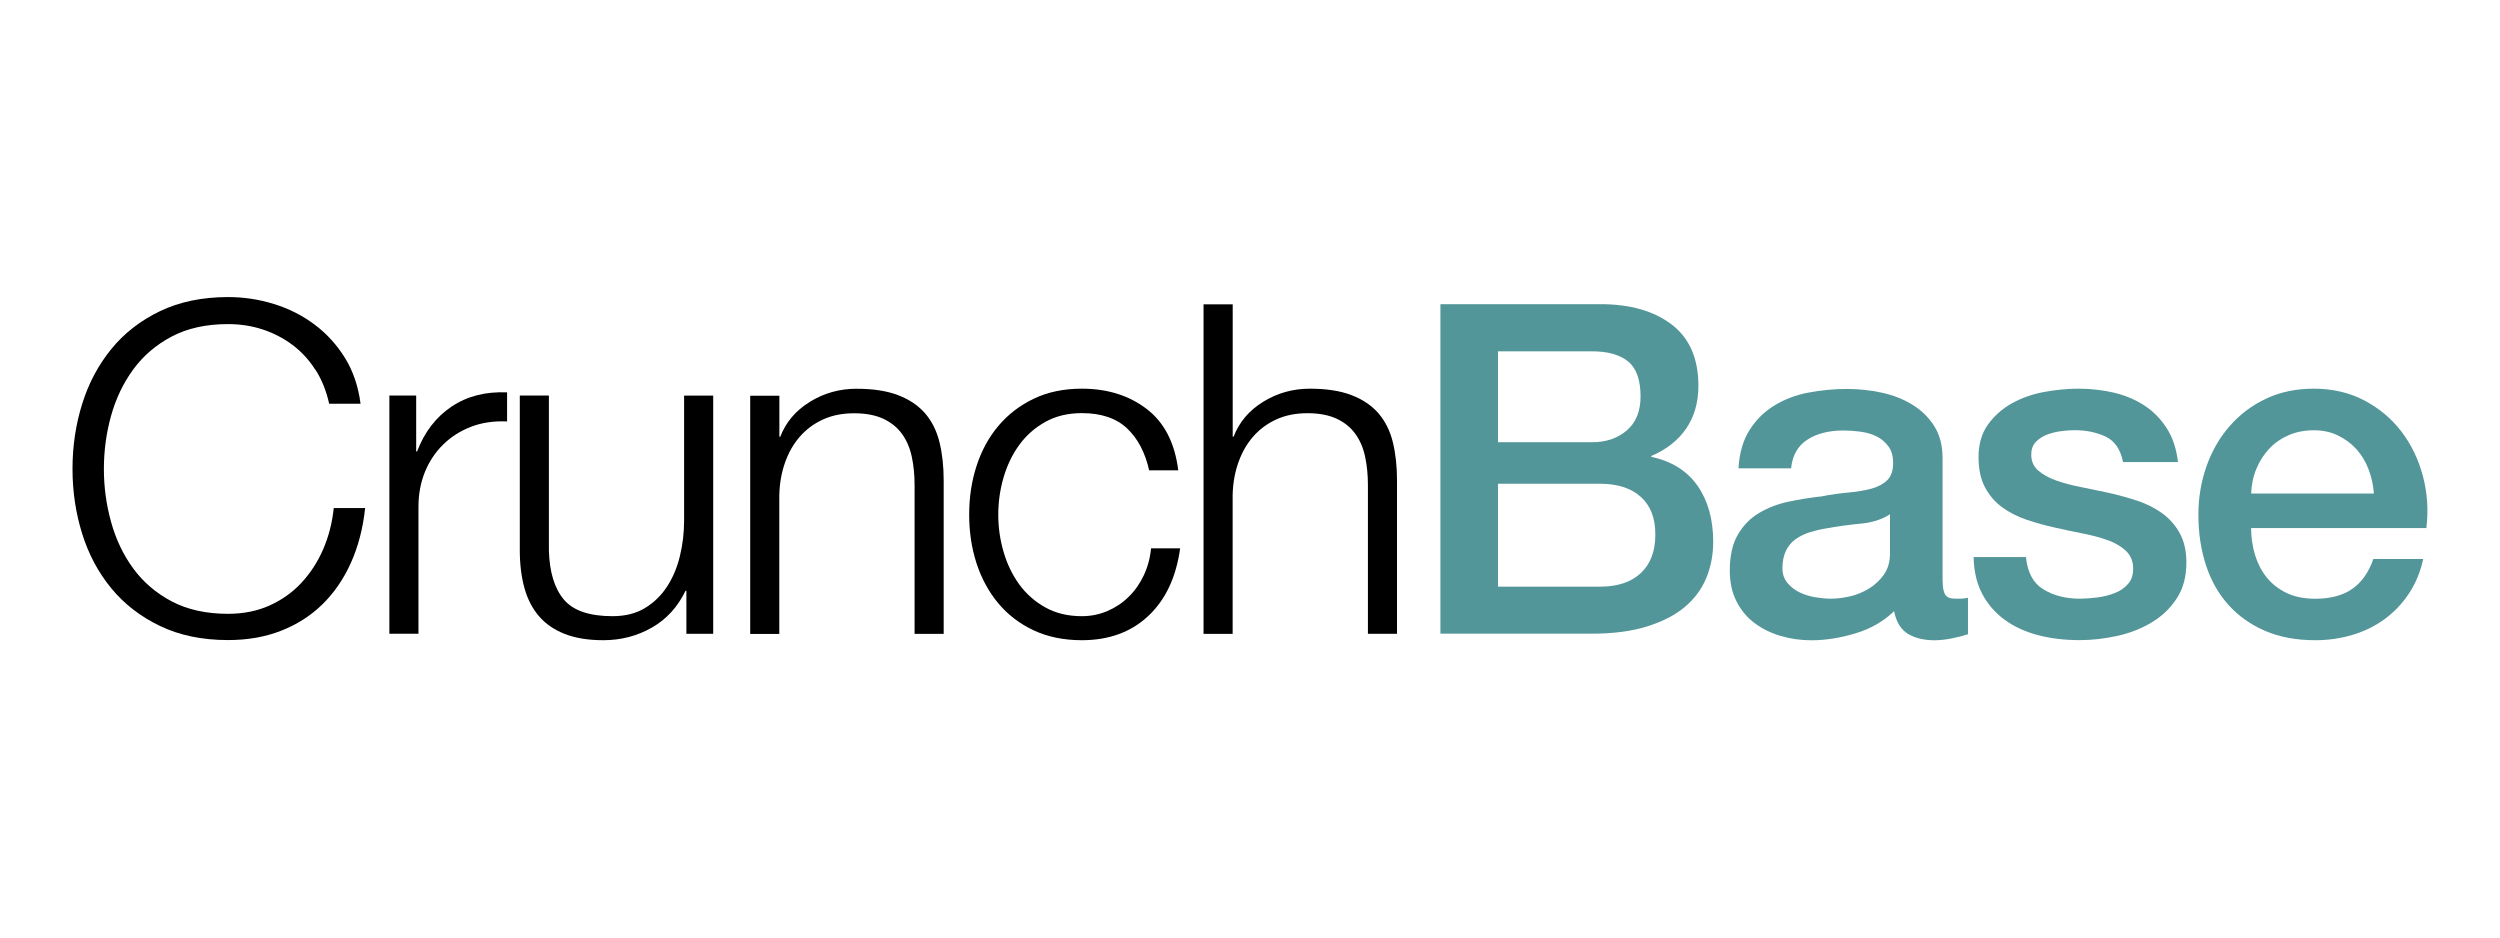<?xml version="1.0" encoding="UTF-8"?>
<svg id="Layer_1" data-name="Layer 1" xmlns="http://www.w3.org/2000/svg" version="1.1" viewBox="0 0 360 135">
  <defs>
    <style>
      .cls-1 {
        fill: #000;
      }

      .cls-1, .cls-2 {
        stroke-width: 0px;
      }

      .cls-2 {
        fill: #529699;
      }
    </style>
  </defs>
  <path class="cls-1" d="M45.43,53.28c-.91-1.44-2.02-2.65-3.32-3.62s-2.75-1.72-4.32-2.23c-1.57-.51-3.22-.76-4.95-.76-3.15,0-5.85.6-8.11,1.79s-4.11,2.78-5.55,4.75c-1.44,1.97-2.5,4.2-3.19,6.68-.69,2.48-1.03,5.03-1.03,7.64s.34,5.11,1.03,7.61c.69,2.51,1.75,4.74,3.19,6.71,1.44,1.97,3.29,3.56,5.55,4.75s4.96,1.79,8.11,1.79c2.21,0,4.21-.4,5.98-1.2,1.77-.8,3.3-1.88,4.58-3.26s2.33-2.98,3.13-4.82c.8-1.84,1.31-3.82,1.53-5.95h4.52c-.31,2.92-1,5.56-2.06,7.91s-2.44,4.34-4.12,5.98-3.67,2.9-5.95,3.79c-2.28.89-4.82,1.33-7.61,1.33-3.72,0-6.99-.68-9.8-2.03s-5.15-3.16-7.01-5.42c-1.86-2.26-3.26-4.87-4.19-7.84-.93-2.97-1.4-6.09-1.4-9.37s.47-6.4,1.4-9.37c.93-2.97,2.33-5.59,4.19-7.88,1.86-2.28,4.2-4.1,7.01-5.45,2.81-1.35,6.08-2.03,9.8-2.03,2.26,0,4.46.33,6.61,1,2.15.66,4.1,1.65,5.85,2.96,1.75,1.31,3.21,2.92,4.39,4.82,1.17,1.91,1.91,4.1,2.23,6.58h-4.52c-.4-1.82-1.05-3.45-1.96-4.89Z"/>
  <path class="cls-1" d="M59.93,56.97v8.04h.13c1.06-2.79,2.71-4.94,4.95-6.45s4.91-2.19,8.01-2.06v4.19c-1.91-.09-3.64.17-5.18.76-1.55.6-2.89,1.45-4.02,2.56s-2.01,2.43-2.63,3.95c-.62,1.53-.93,3.2-.93,5.02v18.28h-4.19v-34.3h3.85Z"/>
  <path class="cls-1" d="M98.84,91.26v-6.18h-.13c-1.11,2.3-2.71,4.07-4.82,5.28s-4.44,1.83-7.01,1.83c-2.17,0-4.02-.3-5.55-.9s-2.77-1.45-3.72-2.56c-.95-1.11-1.65-2.46-2.09-4.05-.44-1.6-.67-3.41-.67-5.45v-22.27h4.19v22.33c.09,3.1.81,5.45,2.16,7.05s3.69,2.39,7.01,2.39c1.82,0,3.37-.39,4.65-1.16s2.35-1.81,3.19-3.09c.84-1.29,1.46-2.76,1.86-4.42s.6-3.36.6-5.08v-18.01h4.19v34.3h-3.85Z"/>
  <path class="cls-1" d="M112.23,56.97v5.92h.13c.8-2.08,2.21-3.76,4.25-5.02,2.04-1.26,4.27-1.89,6.71-1.89s4.4.31,6.02.93c1.62.62,2.91,1.5,3.89,2.63.97,1.13,1.66,2.52,2.06,4.15.4,1.64.6,3.48.6,5.52v22.07h-4.19v-21.4c0-1.46-.13-2.82-.4-4.09s-.73-2.36-1.4-3.29-1.56-1.66-2.69-2.19-2.54-.8-4.22-.8-3.18.3-4.49.9-2.41,1.42-3.32,2.46c-.91,1.04-1.62,2.28-2.13,3.72s-.79,3-.83,4.69v20.01h-4.19v-34.3h4.19Z"/>
  <path class="cls-1" d="M162.29,61.68c-1.55-1.46-3.72-2.19-6.51-2.19-1.99,0-3.74.42-5.25,1.26-1.51.84-2.76,1.95-3.76,3.32-1,1.38-1.75,2.94-2.26,4.69-.51,1.75-.76,3.53-.76,5.35s.25,3.6.76,5.35,1.26,3.31,2.26,4.69c1,1.37,2.25,2.48,3.76,3.32,1.5.84,3.26,1.26,5.25,1.26,1.29,0,2.5-.24,3.66-.73,1.15-.49,2.17-1.16,3.06-2.03.89-.86,1.62-1.89,2.19-3.09s.93-2.5,1.06-3.92h4.19c-.58,4.17-2.1,7.41-4.59,9.74s-5.67,3.49-9.57,3.49c-2.61,0-4.93-.48-6.95-1.43s-3.71-2.25-5.08-3.89c-1.37-1.64-2.41-3.56-3.13-5.75-.71-2.19-1.06-4.53-1.06-7.01s.35-4.82,1.06-7.01,1.75-4.11,3.13-5.75c1.37-1.64,3.07-2.95,5.08-3.92,2.01-.97,4.33-1.46,6.95-1.46,3.68,0,6.79.97,9.34,2.92,2.55,1.95,4.06,4.9,4.55,8.84h-4.19c-.58-2.57-1.64-4.59-3.19-6.05Z"/>
  <path class="cls-1" d="M177.51,43.8v19.08h.13c.8-2.08,2.21-3.76,4.25-5.02,2.04-1.26,4.27-1.89,6.71-1.89s4.4.31,6.02.93c1.62.62,2.91,1.5,3.89,2.63.97,1.13,1.66,2.52,2.06,4.15.4,1.64.6,3.48.6,5.52v22.07h-4.19v-21.4c0-1.46-.13-2.82-.4-4.09s-.73-2.36-1.4-3.29-1.56-1.66-2.69-2.19c-1.13-.53-2.54-.8-4.22-.8s-3.18.3-4.49.9-2.41,1.42-3.32,2.46c-.91,1.04-1.62,2.28-2.13,3.72s-.79,3-.83,4.69v20.01h-4.19v-47.46h4.19Z"/>
  <path class="cls-2" d="M207.41,43.8h23.06c4.25,0,7.67.97,10.24,2.92,2.57,1.95,3.86,4.9,3.86,8.84,0,2.39-.59,4.44-1.76,6.15-1.17,1.71-2.85,3.02-5.02,3.95v.13c2.93.62,5.14,2.01,6.65,4.15,1.5,2.15,2.26,4.84,2.26,8.08,0,1.86-.33,3.6-1,5.22s-1.71,3.01-3.12,4.19-3.23,2.1-5.45,2.79-4.85,1.03-7.91,1.03h-21.8v-47.46h0ZM215.71,63.68h13.56c1.99,0,3.66-.56,4.98-1.69s1.99-2.76,1.99-4.89c0-2.39-.6-4.08-1.79-5.05s-2.92-1.46-5.18-1.46h-13.56v13.09h0ZM215.71,84.48h14.69c2.53,0,4.49-.65,5.88-1.96,1.4-1.31,2.09-3.16,2.09-5.55s-.7-4.15-2.09-5.42c-1.4-1.26-3.36-1.89-5.88-1.89h-14.69v14.82Z"/>
  <path class="cls-2" d="M279.74,83.62c0,.93.12,1.6.36,1.99.24.4.72.6,1.43.6h.8c.31,0,.66-.04,1.06-.13v5.25c-.27.09-.61.19-1.03.3-.42.11-.85.21-1.3.3-.44.09-.89.16-1.33.2-.44.04-.82.07-1.13.07-1.55,0-2.84-.31-3.86-.93s-1.68-1.71-1.99-3.26c-1.51,1.46-3.36,2.53-5.55,3.19s-4.31,1-6.35,1c-1.55,0-3.04-.21-4.45-.63-1.42-.42-2.67-1.04-3.76-1.86-1.09-.82-1.95-1.86-2.59-3.12s-.96-2.74-.96-4.42c0-2.13.39-3.86,1.16-5.18.77-1.33,1.79-2.37,3.06-3.12,1.26-.75,2.68-1.3,4.25-1.63,1.57-.33,3.16-.59,4.75-.76,1.37-.27,2.68-.45,3.92-.56,1.24-.11,2.34-.3,3.29-.56.95-.27,1.71-.68,2.26-1.23.56-.55.83-1.38.83-2.49,0-.97-.23-1.77-.7-2.39-.47-.62-1.04-1.1-1.73-1.43-.69-.33-1.45-.55-2.29-.66-.84-.11-1.64-.17-2.39-.17-2.13,0-3.88.44-5.25,1.33-1.37.89-2.15,2.26-2.33,4.12h-7.58c.13-2.21.66-4.05,1.6-5.52.93-1.46,2.11-2.64,3.56-3.52,1.44-.89,3.07-1.51,4.89-1.86,1.82-.35,3.68-.53,5.58-.53,1.68,0,3.35.18,4.98.53,1.64.35,3.11.93,4.42,1.73,1.31.8,2.36,1.83,3.16,3.09.8,1.26,1.2,2.8,1.2,4.62v17.68h0ZM272.16,74.05c-1.15.75-2.57,1.21-4.25,1.36-1.68.16-3.37.39-5.05.7-.8.13-1.57.32-2.33.56-.75.24-1.42.58-2,1s-1.03.97-1.36,1.66c-.33.69-.5,1.52-.5,2.49,0,.84.24,1.55.73,2.13.49.58,1.07,1.03,1.76,1.36s1.44.56,2.26.7c.82.13,1.56.2,2.23.2.84,0,1.75-.11,2.73-.33s1.89-.6,2.76-1.13c.86-.53,1.58-1.21,2.16-2.03.57-.82.86-1.83.86-3.02v-5.65Z"/>
  <path class="cls-2" d="M291.74,80.23c.22,2.22,1.06,3.77,2.53,4.65,1.46.89,3.21,1.33,5.25,1.33.71,0,1.52-.06,2.43-.17.91-.11,1.76-.32,2.56-.63s1.45-.76,1.96-1.36.74-1.38.7-2.36-.4-1.77-1.06-2.39c-.66-.62-1.52-1.12-2.56-1.5-1.04-.38-2.23-.7-3.56-.96s-2.68-.55-4.05-.86c-1.42-.31-2.78-.69-4.09-1.13-1.31-.44-2.48-1.04-3.52-1.79s-1.87-1.72-2.49-2.89-.93-2.63-.93-4.35c0-1.86.45-3.42,1.36-4.69.91-1.26,2.06-2.28,3.46-3.06,1.4-.78,2.95-1.32,4.65-1.63,1.7-.31,3.33-.47,4.89-.47,1.77,0,3.47.19,5.08.56,1.62.38,3.08.99,4.39,1.83,1.31.84,2.39,1.94,3.26,3.29s1.41,2.98,1.63,4.89h-7.91c-.36-1.82-1.19-3.03-2.49-3.66-1.31-.62-2.8-.93-4.49-.93-.53,0-1.16.04-1.89.13-.73.09-1.42.26-2.06.5-.64.24-1.19.6-1.63,1.06s-.66,1.07-.66,1.83c0,.93.32,1.68.97,2.26s1.49,1.05,2.53,1.43c1.04.38,2.23.7,3.57.96,1.33.27,2.71.56,4.13.86,1.38.31,2.73.69,4.07,1.13,1.33.44,2.52,1.04,3.57,1.79,1.04.75,1.89,1.71,2.53,2.86s.97,2.57.97,4.25c0,2.04-.47,3.77-1.4,5.18-.93,1.42-2.14,2.57-3.63,3.46-1.49.89-3.14,1.53-4.96,1.93s-3.62.6-5.39.6c-2.18,0-4.19-.24-6.03-.73-1.84-.49-3.44-1.23-4.8-2.23-1.35-1-2.42-2.24-3.2-3.72-.78-1.48-1.19-3.25-1.23-5.28,0,0,7.58,0,7.58,0Z"/>
  <path class="cls-2" d="M324.16,76.04c0,1.33.19,2.62.56,3.86.38,1.24.94,2.33,1.69,3.26.75.93,1.71,1.67,2.86,2.23,1.15.55,2.53.83,4.12.83,2.22,0,4-.48,5.35-1.43s2.36-2.38,3.02-4.29h7.18c-.4,1.86-1.09,3.52-2.06,4.98-.97,1.46-2.15,2.69-3.52,3.69-1.38,1-2.91,1.75-4.62,2.26s-3.49.76-5.35.76c-2.7,0-5.1-.44-7.18-1.33s-3.84-2.13-5.28-3.72-2.53-3.5-3.26-5.72c-.73-2.22-1.1-4.65-1.1-7.31,0-2.44.39-4.75,1.16-6.95.77-2.19,1.88-4.12,3.32-5.78,1.44-1.66,3.18-2.98,5.22-3.95,2.04-.97,4.34-1.46,6.91-1.46,2.7,0,5.13.56,7.28,1.69,2.15,1.13,3.93,2.63,5.35,4.49,1.42,1.86,2.45,4,3.09,6.41.64,2.41.81,4.91.5,7.48,0,0-25.26,0-25.26,0ZM341.84,71.06c-.09-1.2-.34-2.35-.76-3.46-.42-1.11-1-2.07-1.73-2.89-.73-.82-1.62-1.48-2.66-1.99-1.04-.51-2.2-.76-3.49-.76s-2.54.23-3.62.7-2.02,1.11-2.79,1.93-1.4,1.78-1.86,2.89c-.47,1.11-.72,2.31-.76,3.59h17.68Z"/>
</svg>
